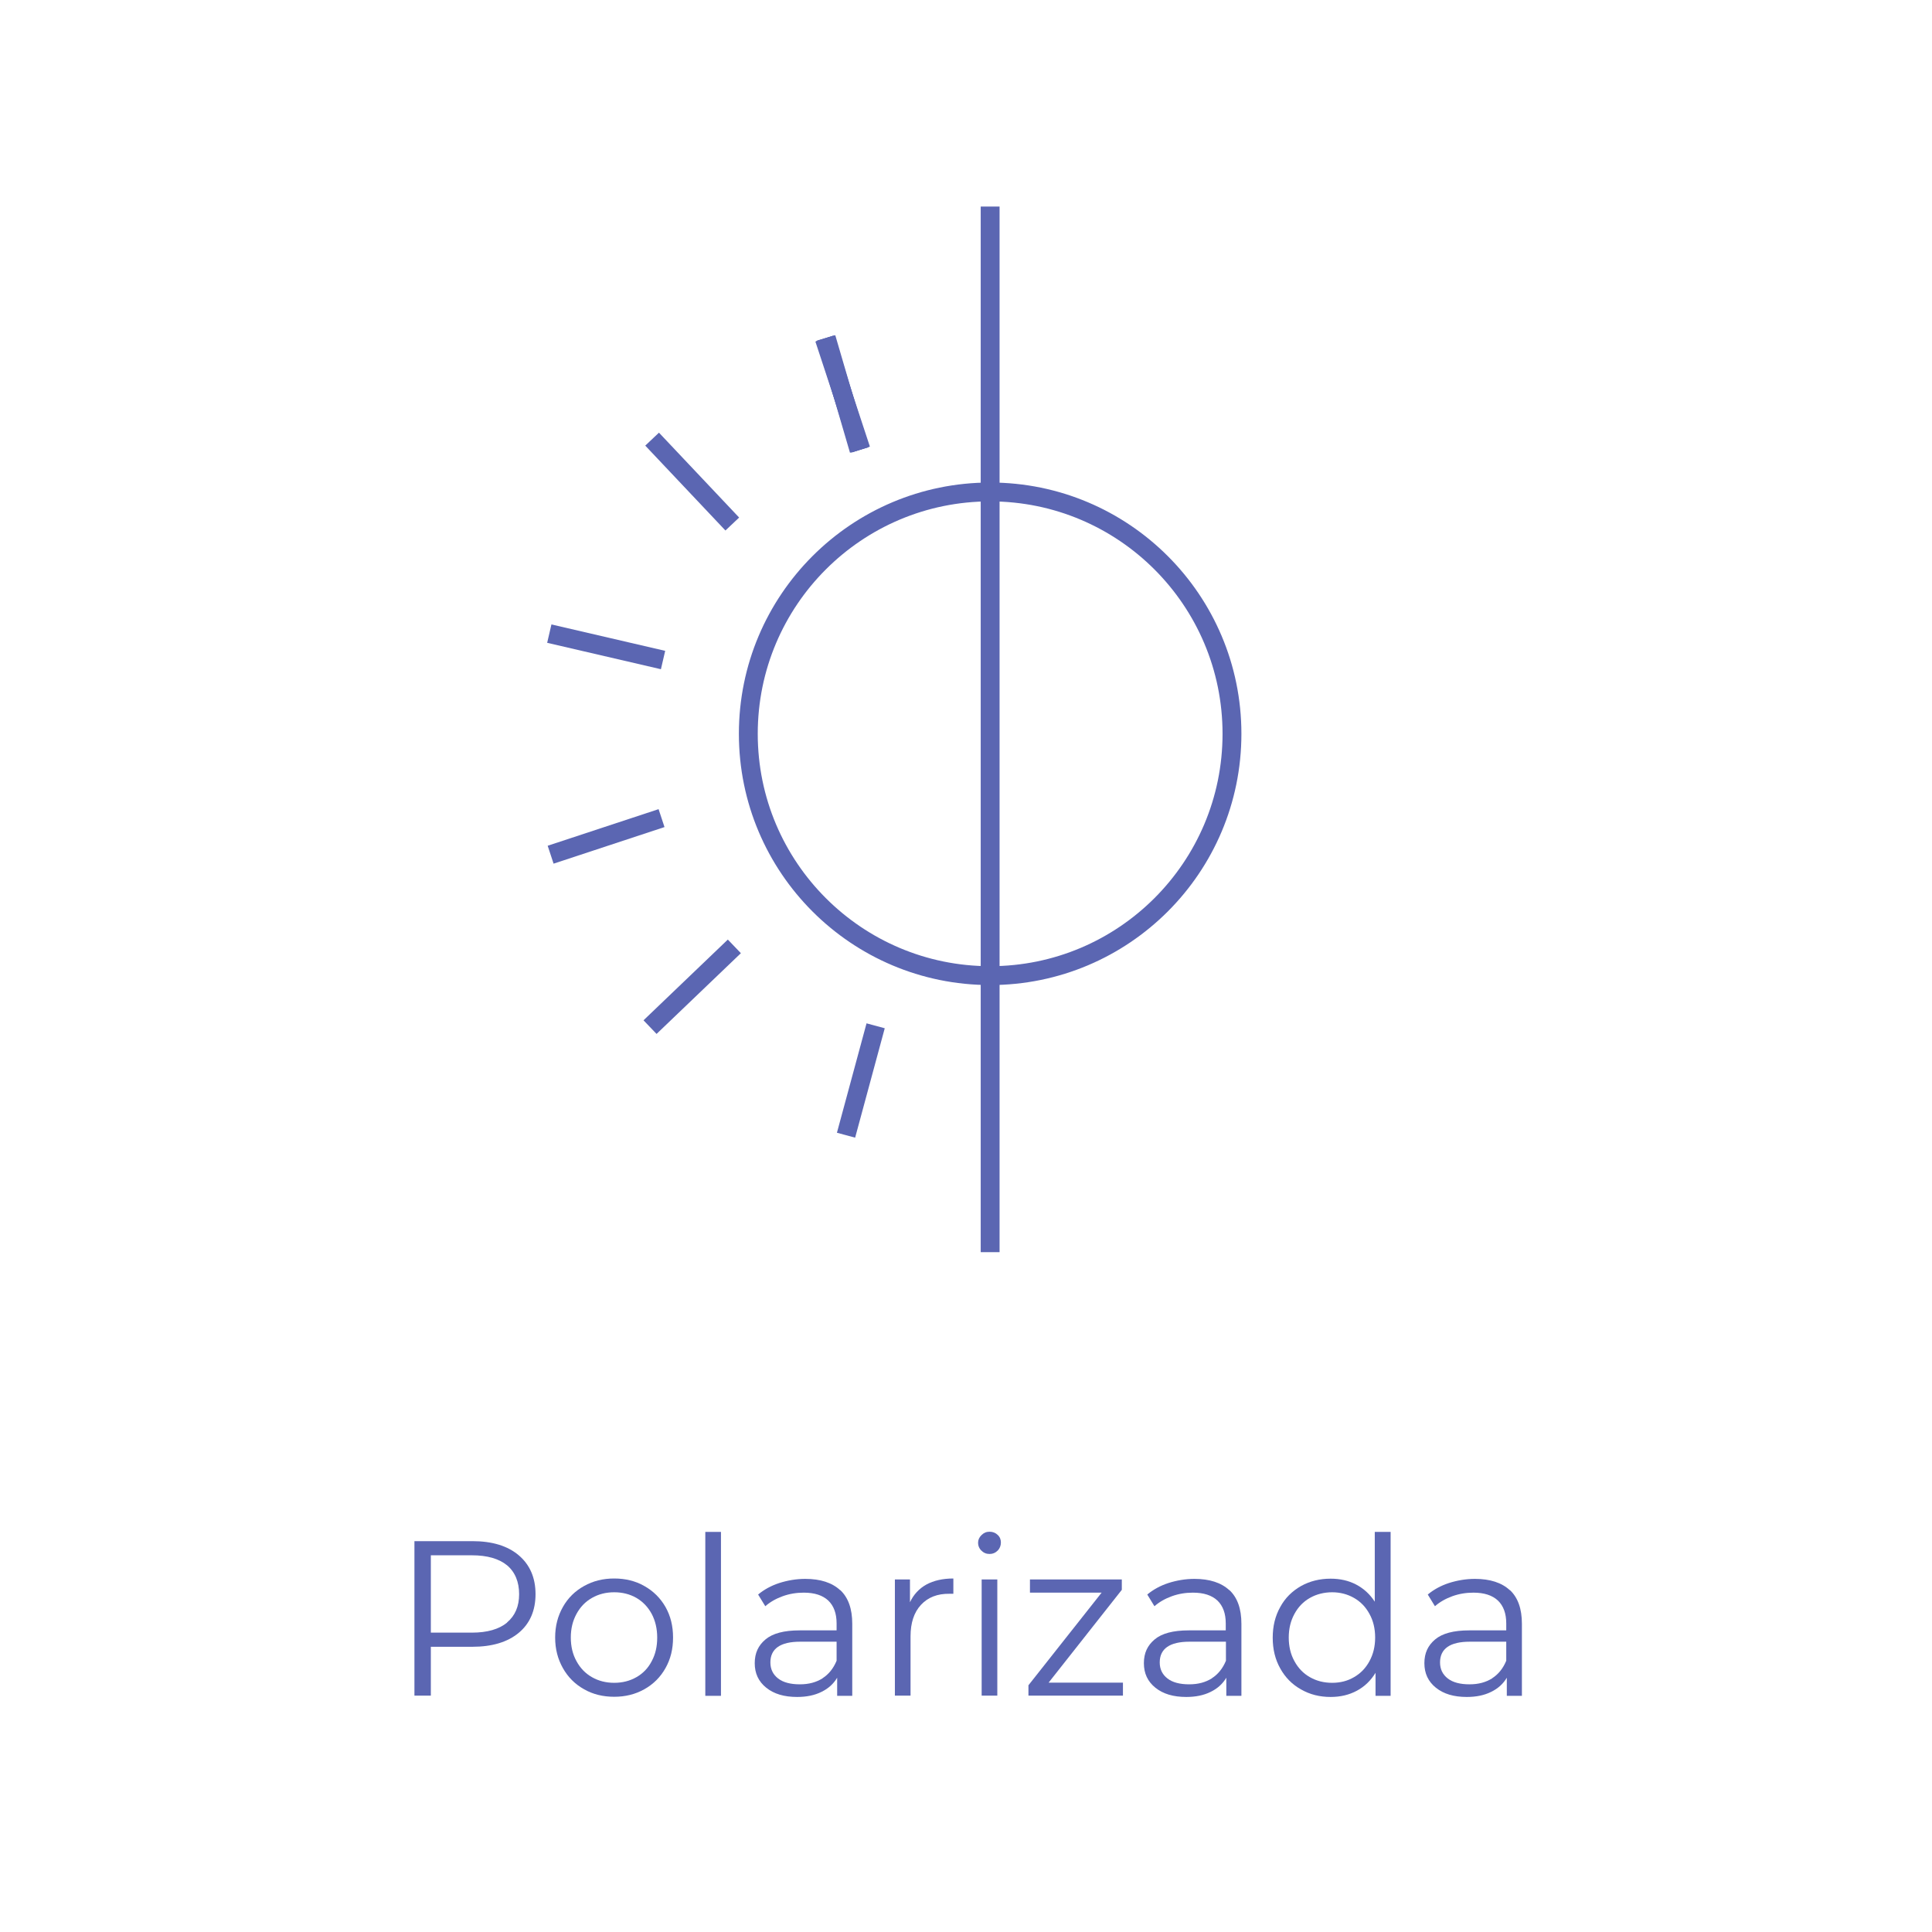 <svg xmlns="http://www.w3.org/2000/svg" id="Layer_1" viewBox="0 0 102.42 102.42"><defs><style>      .cls-1 {        fill: none;        stroke: #5b66b2;        stroke-miterlimit: 10;      }      .cls-2 {        fill: #5b66b2;      }    </style></defs><g><path class="cls-2" d="M27.5,82.45c.59.5.89,1.19.89,2.06s-.3,1.56-.89,2.05-1.41.74-2.46.74h-2.2v2.59h-.87v-8.19h3.07c1.05,0,1.87.25,2.46.75ZM26.88,86.01c.43-.36.64-.86.64-1.5s-.21-1.17-.64-1.53c-.43-.35-1.05-.53-1.86-.53h-2.18v4.1h2.18c.81,0,1.43-.18,1.86-.53Z"></path><path class="cls-2" d="M30.96,89.55c-.48-.27-.85-.64-1.12-1.12-.27-.48-.41-1.01-.41-1.62s.14-1.14.41-1.62c.27-.48.65-.85,1.12-1.11.48-.27,1.01-.4,1.6-.4s1.13.13,1.6.4c.48.27.85.64,1.12,1.11.27.48.4,1.01.4,1.62s-.13,1.14-.4,1.62c-.27.48-.64.85-1.12,1.12-.48.27-1.01.4-1.6.4s-1.13-.13-1.6-.4ZM33.74,88.91c.35-.2.62-.48.81-.85.2-.37.29-.78.29-1.25s-.1-.89-.29-1.25c-.2-.37-.47-.65-.81-.85-.35-.2-.74-.3-1.18-.3s-.83.1-1.18.3-.62.48-.82.85c-.2.37-.3.78-.3,1.25s.1.89.3,1.25c.2.37.47.65.82.85s.74.3,1.18.3.83-.1,1.18-.3Z"></path><path class="cls-2" d="M37.39,81.21h.83v8.69h-.83v-8.69Z"></path><path class="cls-2" d="M44.54,84.29c.43.4.64,1,.64,1.79v3.82h-.8v-.96c-.19.32-.46.57-.83.75-.36.18-.79.27-1.29.27-.69,0-1.23-.16-1.64-.49-.41-.33-.61-.76-.61-1.3s.19-.94.57-1.26c.38-.32.98-.48,1.81-.48h1.96v-.37c0-.53-.15-.93-.44-1.21-.3-.28-.73-.42-1.3-.42-.39,0-.76.06-1.12.19-.36.13-.67.31-.92.53l-.38-.62c.31-.26.69-.47,1.12-.61.44-.14.9-.22,1.38-.22.8,0,1.42.2,1.85.6ZM43.6,88.97c.33-.21.58-.52.75-.93v-1.01h-1.93c-1.05,0-1.58.37-1.58,1.1,0,.36.14.64.41.85.27.21.66.31,1.15.31s.87-.11,1.21-.32Z"></path><path class="cls-2" d="M49.11,84c.39-.21.86-.32,1.43-.32v.81h-.2c-.65-.01-1.15.19-1.52.59-.37.4-.55.96-.55,1.67v3.14h-.83v-6.16h.8v1.21c.19-.41.49-.73.87-.94Z"></path><path class="cls-2" d="M52.03,82.21c-.12-.12-.18-.26-.18-.42s.06-.29.18-.41.26-.18.43-.18.32.06.43.17c.12.11.17.25.17.4,0,.17-.06.32-.17.43-.12.12-.26.18-.43.18s-.32-.06-.43-.18ZM52.04,83.73h.83v6.16h-.83v-6.16Z"></path><path class="cls-2" d="M59.53,89.2v.69h-5.01v-.55l3.88-4.91h-3.8v-.7h4.87v.55l-3.88,4.92h3.95Z"></path><path class="cls-2" d="M65.17,84.29c.43.4.64,1,.64,1.79v3.82h-.8v-.96c-.19.32-.46.57-.83.75-.36.18-.79.27-1.29.27-.69,0-1.23-.16-1.64-.49-.41-.33-.61-.76-.61-1.3s.19-.94.57-1.26c.38-.32.98-.48,1.81-.48h1.96v-.37c0-.53-.15-.93-.44-1.21-.3-.28-.73-.42-1.3-.42-.39,0-.76.06-1.12.19-.36.13-.67.31-.92.53l-.38-.62c.31-.26.69-.47,1.12-.61.44-.14.9-.22,1.38-.22.8,0,1.42.2,1.85.6ZM64.24,88.97c.33-.21.58-.52.75-.93v-1.01h-1.93c-1.05,0-1.58.37-1.58,1.1,0,.36.14.64.41.85.27.21.66.31,1.15.31s.87-.11,1.21-.32Z"></path><path class="cls-2" d="M73.72,81.21v8.69h-.8v-1.22c-.25.41-.58.73-.99.95-.41.22-.87.33-1.39.33-.58,0-1.1-.13-1.57-.4-.47-.26-.84-.64-1.1-1.11-.27-.48-.4-1.02-.4-1.63s.13-1.15.4-1.63c.26-.48.63-.84,1.1-1.11.47-.26.99-.39,1.57-.39.5,0,.95.1,1.35.31.4.21.73.51.99.91v-3.7h.83ZM71.78,88.91c.35-.2.62-.48.82-.85.2-.37.3-.78.3-1.25s-.1-.89-.3-1.25c-.2-.37-.47-.65-.82-.85-.35-.2-.74-.3-1.16-.3s-.83.1-1.18.3-.62.48-.82.85c-.2.37-.3.78-.3,1.25s.1.89.3,1.25c.2.37.47.65.82.85s.74.3,1.18.3.82-.1,1.16-.3Z"></path><path class="cls-2" d="M80.04,84.29c.43.4.64,1,.64,1.79v3.82h-.8v-.96c-.19.32-.46.57-.83.75-.36.18-.79.27-1.29.27-.69,0-1.23-.16-1.64-.49-.41-.33-.61-.76-.61-1.3s.19-.94.57-1.26c.38-.32.98-.48,1.81-.48h1.96v-.37c0-.53-.15-.93-.44-1.21-.3-.28-.73-.42-1.3-.42-.39,0-.76.06-1.12.19-.36.13-.67.31-.92.53l-.38-.62c.31-.26.69-.47,1.12-.61.44-.14.9-.22,1.38-.22.8,0,1.42.2,1.85.6ZM79.1,88.97c.33-.21.58-.52.75-.93v-1.01h-1.93c-1.05,0-1.58.37-1.58,1.1,0,.36.14.64.41.85.27.21.66.31,1.15.31s.87-.11,1.21-.32Z"></path></g><g><line class="cls-1" x1="52.49" y1="10.95" x2="52.49" y2="66.38"></line><circle class="cls-1" cx="52.49" cy="38.9" r="12.82"></circle><line class="cls-1" x1="43.7" y1="17.95" x2="45.64" y2="23.83"></line><line class="cls-1" x1="43.75" y1="17.93" x2="45.59" y2="23.84"></line><line class="cls-1" x1="43.8" y1="17.91" x2="45.54" y2="23.86"></line><line class="cls-1" x1="29.12" y1="33.59" x2="35.15" y2="34.99"></line><line class="cls-1" x1="29.19" y1="45.31" x2="35.07" y2="43.37"></line><line class="cls-1" x1="34.46" y1="54.45" x2="38.93" y2="50.17"></line><line class="cls-1" x1="44.85" y1="60.18" x2="46.42" y2="54.38"></line><line class="cls-1" x1="34.57" y1="23.28" x2="38.82" y2="27.78"></line></g></svg>